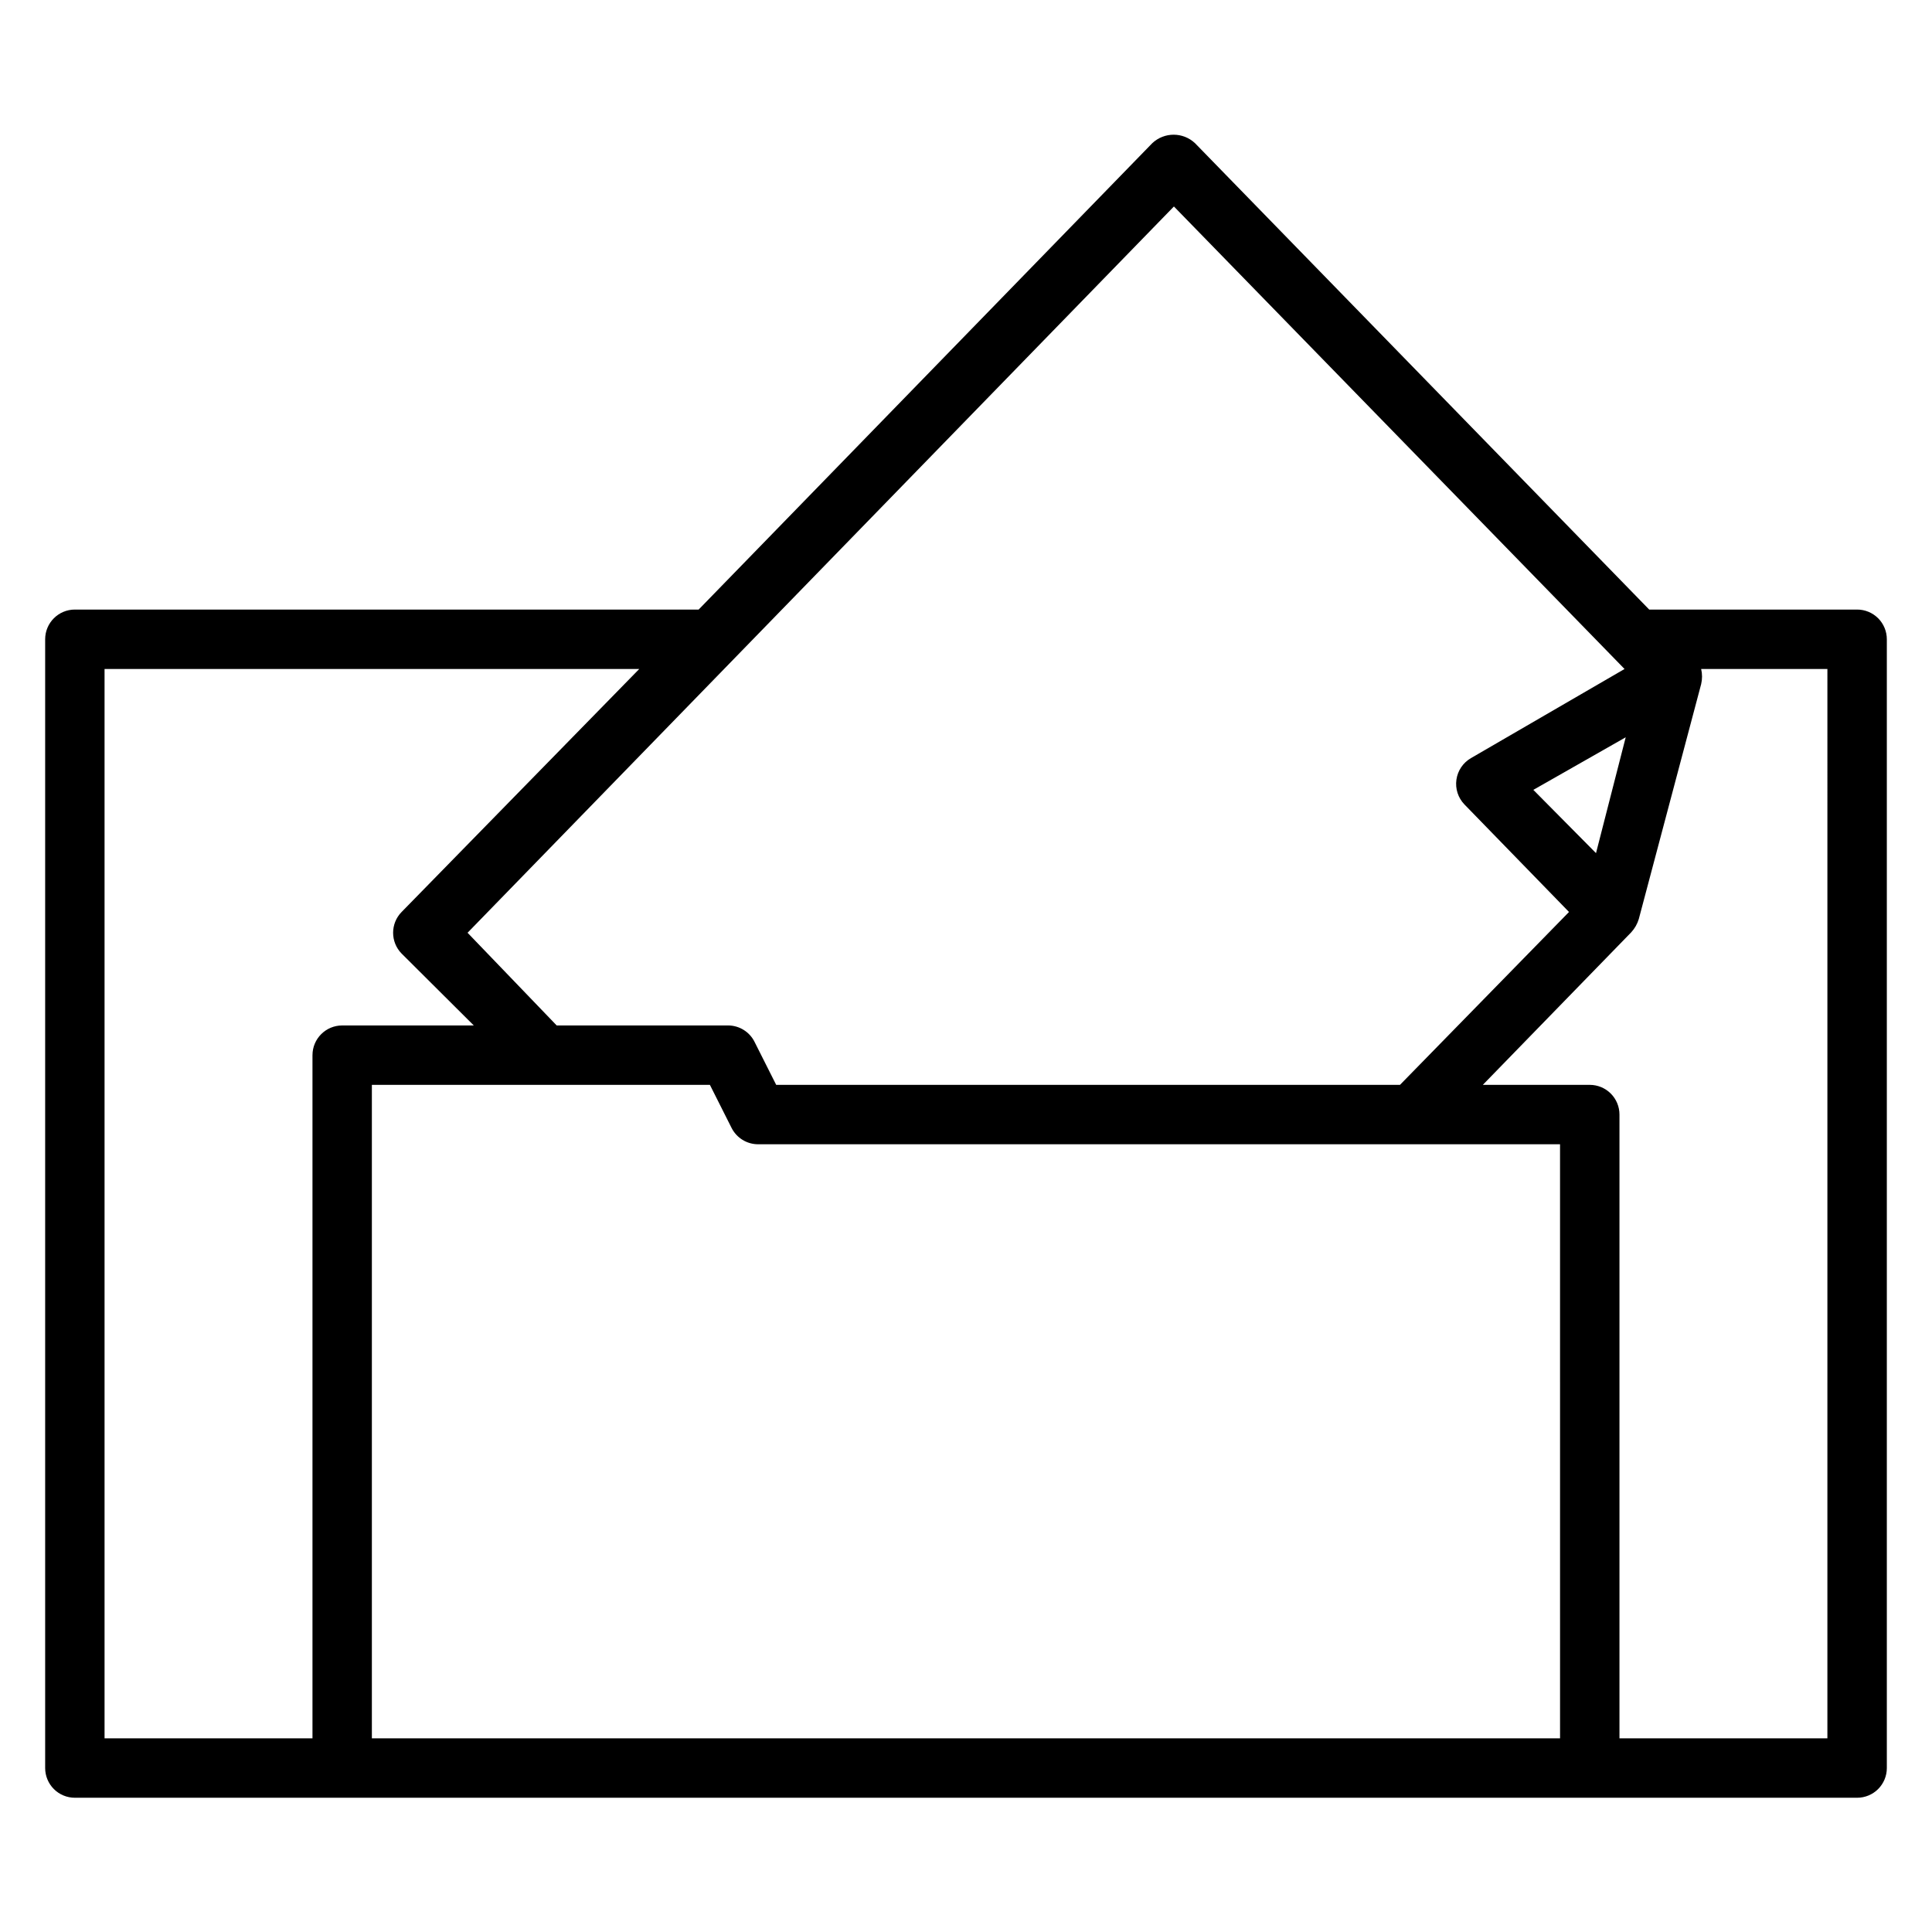 <?xml version="1.0" encoding="UTF-8"?>
<!-- Uploaded to: SVG Repo, www.svgrepo.com, Generator: SVG Repo Mixer Tools -->
<svg fill="#000000" width="800px" height="800px" version="1.1" viewBox="144 144 512 512" xmlns="http://www.w3.org/2000/svg">
 <path d="m636.16 305.54h-55.105l-120.36-123.59c-3.184-3-8.152-3-11.336 0l-120.21 123.59h-165.31c-4.348 0-7.871 3.523-7.871 7.871v299.14c0 2.09 0.832 4.09 2.305 5.566 1.477 1.477 3.481 2.305 5.566 2.305h472.32c2.086 0 4.09-0.828 5.566-2.305 1.477-1.477 2.305-3.477 2.305-5.566v-299.14c0-2.086-0.828-4.09-2.305-5.566-1.477-1.477-3.481-2.305-5.566-2.305zm-181.06-106.82 119.42 122.57-40.695 23.617c-2.098 1.211-3.523 3.32-3.859 5.719-0.34 2.398 0.445 4.816 2.125 6.562l27.711 28.496-44.793 45.816h-165.31l-5.746-11.414v-0.004c-1.32-2.621-3.992-4.289-6.926-4.328h-45.5l-23.617-24.562zm119.73 140.67-7.871 30.699-16.609-16.766zm-348.02 84.23v181.06h-55.102v-283.39h141.7l-62.977 64.395c-3 3.059-3 7.961 0 11.02l19.129 19.051h-34.871c-4.348 0-7.875 3.523-7.875 7.871zm330.62 181.06h-314.88v-173.18h89.582l5.746 11.414c1.336 2.644 4.043 4.32 7.008 4.328h212.54zm70.848 0h-55.102v-165.31c0-2.09-0.828-4.09-2.305-5.566-1.477-1.477-3.481-2.305-5.566-2.305h-28.34l39.359-40.461v-0.004c0.906-0.992 1.578-2.176 1.969-3.461l16.531-62.27c0.312-1.32 0.312-2.695 0-4.016h33.457z"/>
</svg>
